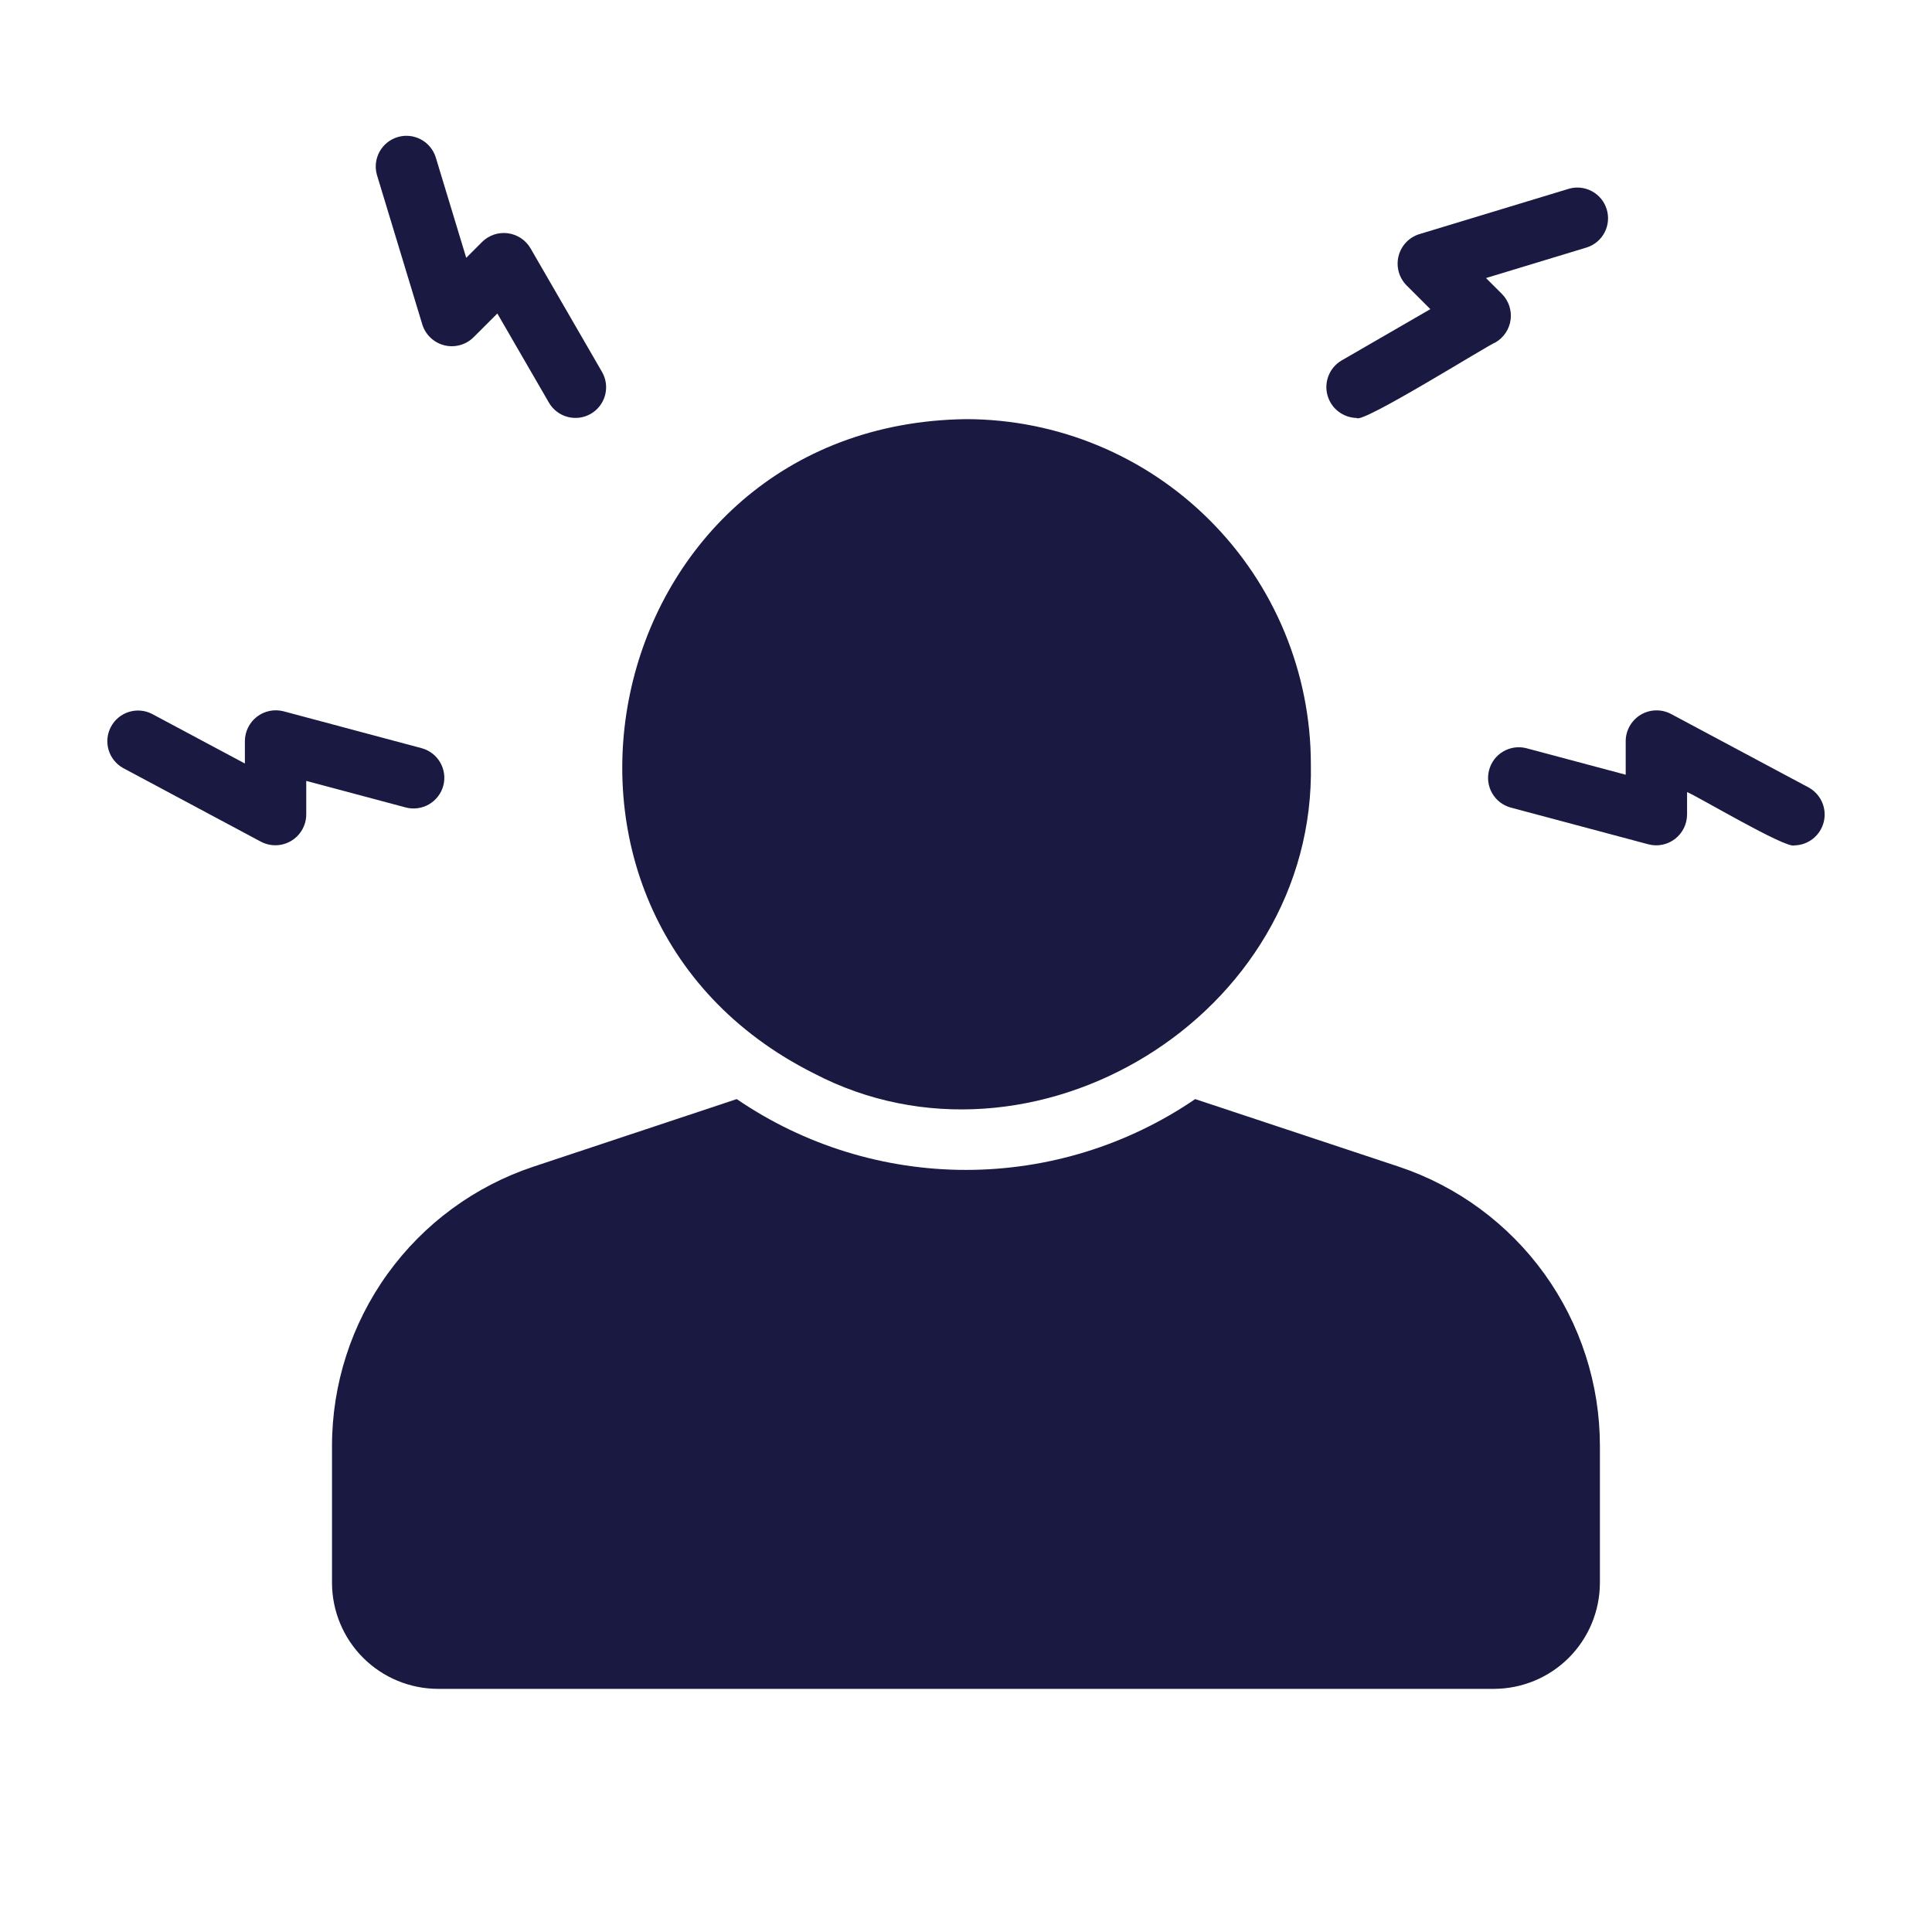 <?xml version="1.0" encoding="UTF-8"?>
<svg xmlns="http://www.w3.org/2000/svg" width="72" height="72" viewBox="0 0 72 72" fill="none">
  <path d="M30.327 40C38.457 44.254 49.052 37.873 48.852 28.473C48.849 25.065 47.494 21.797 45.084 19.388C42.675 16.978 39.407 15.623 35.999 15.62C22.345 15.801 18.293 33.962 30.327 40Z" fill="#191941"></path>
  <path d="M52.122 43.476L44.541 40.96C42.024 42.679 39.046 43.599 35.998 43.599C32.95 43.599 29.973 42.679 27.456 40.96L19.886 43.476C17.698 44.202 15.794 45.6 14.445 47.47C13.096 49.34 12.371 51.588 12.373 53.894V58.982C12.373 60.032 12.79 61.038 13.532 61.78C14.274 62.522 15.28 62.938 16.33 62.939H55.667C56.717 62.938 57.723 62.522 58.465 61.78C59.206 61.038 59.623 60.032 59.624 58.982V53.894C59.626 51.589 58.902 49.343 57.556 47.473C56.209 45.603 54.308 44.205 52.122 43.476Z" fill="#191941"></path>
  <path d="M15.74 12.098C15.799 12.286 15.906 12.455 16.049 12.59C16.192 12.724 16.367 12.82 16.558 12.868C16.749 12.916 16.949 12.914 17.139 12.862C17.329 12.811 17.502 12.712 17.643 12.574L18.534 11.683L20.456 15.004C20.608 15.267 20.858 15.458 21.15 15.536C21.443 15.615 21.755 15.573 22.018 15.421C22.28 15.27 22.471 15.02 22.55 14.727C22.628 14.434 22.587 14.122 22.435 13.86L19.768 9.249C19.679 9.098 19.557 8.97 19.411 8.874C19.265 8.778 19.1 8.716 18.927 8.693C18.753 8.67 18.577 8.687 18.411 8.742C18.246 8.798 18.095 8.89 17.97 9.013L17.375 9.608L16.235 5.851C16.142 5.566 15.941 5.329 15.676 5.191C15.41 5.052 15.101 5.023 14.815 5.11C14.528 5.197 14.287 5.393 14.143 5.656C14 5.918 13.965 6.227 14.046 6.515L15.74 12.098Z" fill="#191941"></path>
  <path d="M16.52 29.282C16.559 29.137 16.569 28.986 16.549 28.837C16.529 28.688 16.481 28.544 16.405 28.414C16.33 28.284 16.23 28.17 16.111 28.079C15.992 27.988 15.856 27.921 15.71 27.882L10.565 26.507C10.395 26.464 10.218 26.459 10.047 26.494C9.876 26.529 9.715 26.603 9.576 26.709C9.437 26.816 9.325 26.952 9.247 27.109C9.169 27.265 9.128 27.438 9.126 27.612V28.454L5.663 26.604C5.397 26.468 5.087 26.442 4.801 26.532C4.516 26.621 4.276 26.82 4.135 27.084C3.994 27.348 3.962 27.657 4.046 27.944C4.13 28.231 4.323 28.474 4.585 28.621L9.73 31.371C9.905 31.461 10.1 31.506 10.297 31.5C10.493 31.494 10.685 31.437 10.854 31.336C11.022 31.235 11.162 31.092 11.26 30.922C11.358 30.751 11.411 30.558 11.413 30.362V29.102L15.121 30.092C15.414 30.169 15.725 30.126 15.987 29.975C16.249 29.823 16.441 29.574 16.52 29.282Z" fill="#191941"></path>
  <path d="M67.414 29.353L62.268 26.604C62.093 26.513 61.898 26.468 61.702 26.474C61.505 26.48 61.313 26.536 61.144 26.637C60.976 26.738 60.836 26.881 60.738 27.052C60.64 27.222 60.587 27.415 60.585 27.612V28.872L56.877 27.882C56.586 27.809 56.278 27.854 56.019 28.006C55.76 28.158 55.572 28.406 55.495 28.697C55.417 28.987 55.457 29.296 55.605 29.556C55.754 29.818 55.999 30.01 56.288 30.092L61.434 31.466C61.603 31.51 61.78 31.515 61.951 31.48C62.123 31.445 62.284 31.371 62.422 31.265C62.561 31.158 62.673 31.021 62.751 30.865C62.829 30.708 62.87 30.536 62.872 30.361V29.519C63.207 29.642 66.56 31.64 66.873 31.506C67.125 31.5 67.369 31.412 67.566 31.255C67.763 31.098 67.903 30.88 67.965 30.636C68.026 30.391 68.006 30.133 67.906 29.901C67.806 29.669 67.633 29.477 67.414 29.353Z" fill="#191941"></path>
  <path d="M50.557 15.576C50.734 15.822 55.477 12.844 55.74 12.756C55.89 12.667 56.019 12.545 56.115 12.399C56.211 12.253 56.273 12.087 56.296 11.914C56.319 11.741 56.301 11.565 56.246 11.399C56.19 11.233 56.098 11.082 55.975 10.957L55.379 10.362L59.137 9.221C59.422 9.129 59.659 8.929 59.798 8.663C59.936 8.398 59.965 8.088 59.878 7.802C59.791 7.515 59.596 7.274 59.333 7.13C59.07 6.986 58.762 6.951 58.473 7.033L52.89 8.727C52.702 8.786 52.533 8.892 52.398 9.035C52.263 9.179 52.167 9.354 52.12 9.545C52.072 9.736 52.074 9.936 52.125 10.126C52.176 10.315 52.276 10.489 52.413 10.63L53.305 11.521L49.983 13.442C49.77 13.571 49.605 13.766 49.512 13.998C49.42 14.229 49.404 14.484 49.469 14.724C49.534 14.965 49.675 15.178 49.871 15.331C50.067 15.485 50.308 15.571 50.557 15.576Z" fill="#191941"></path>
</svg>
